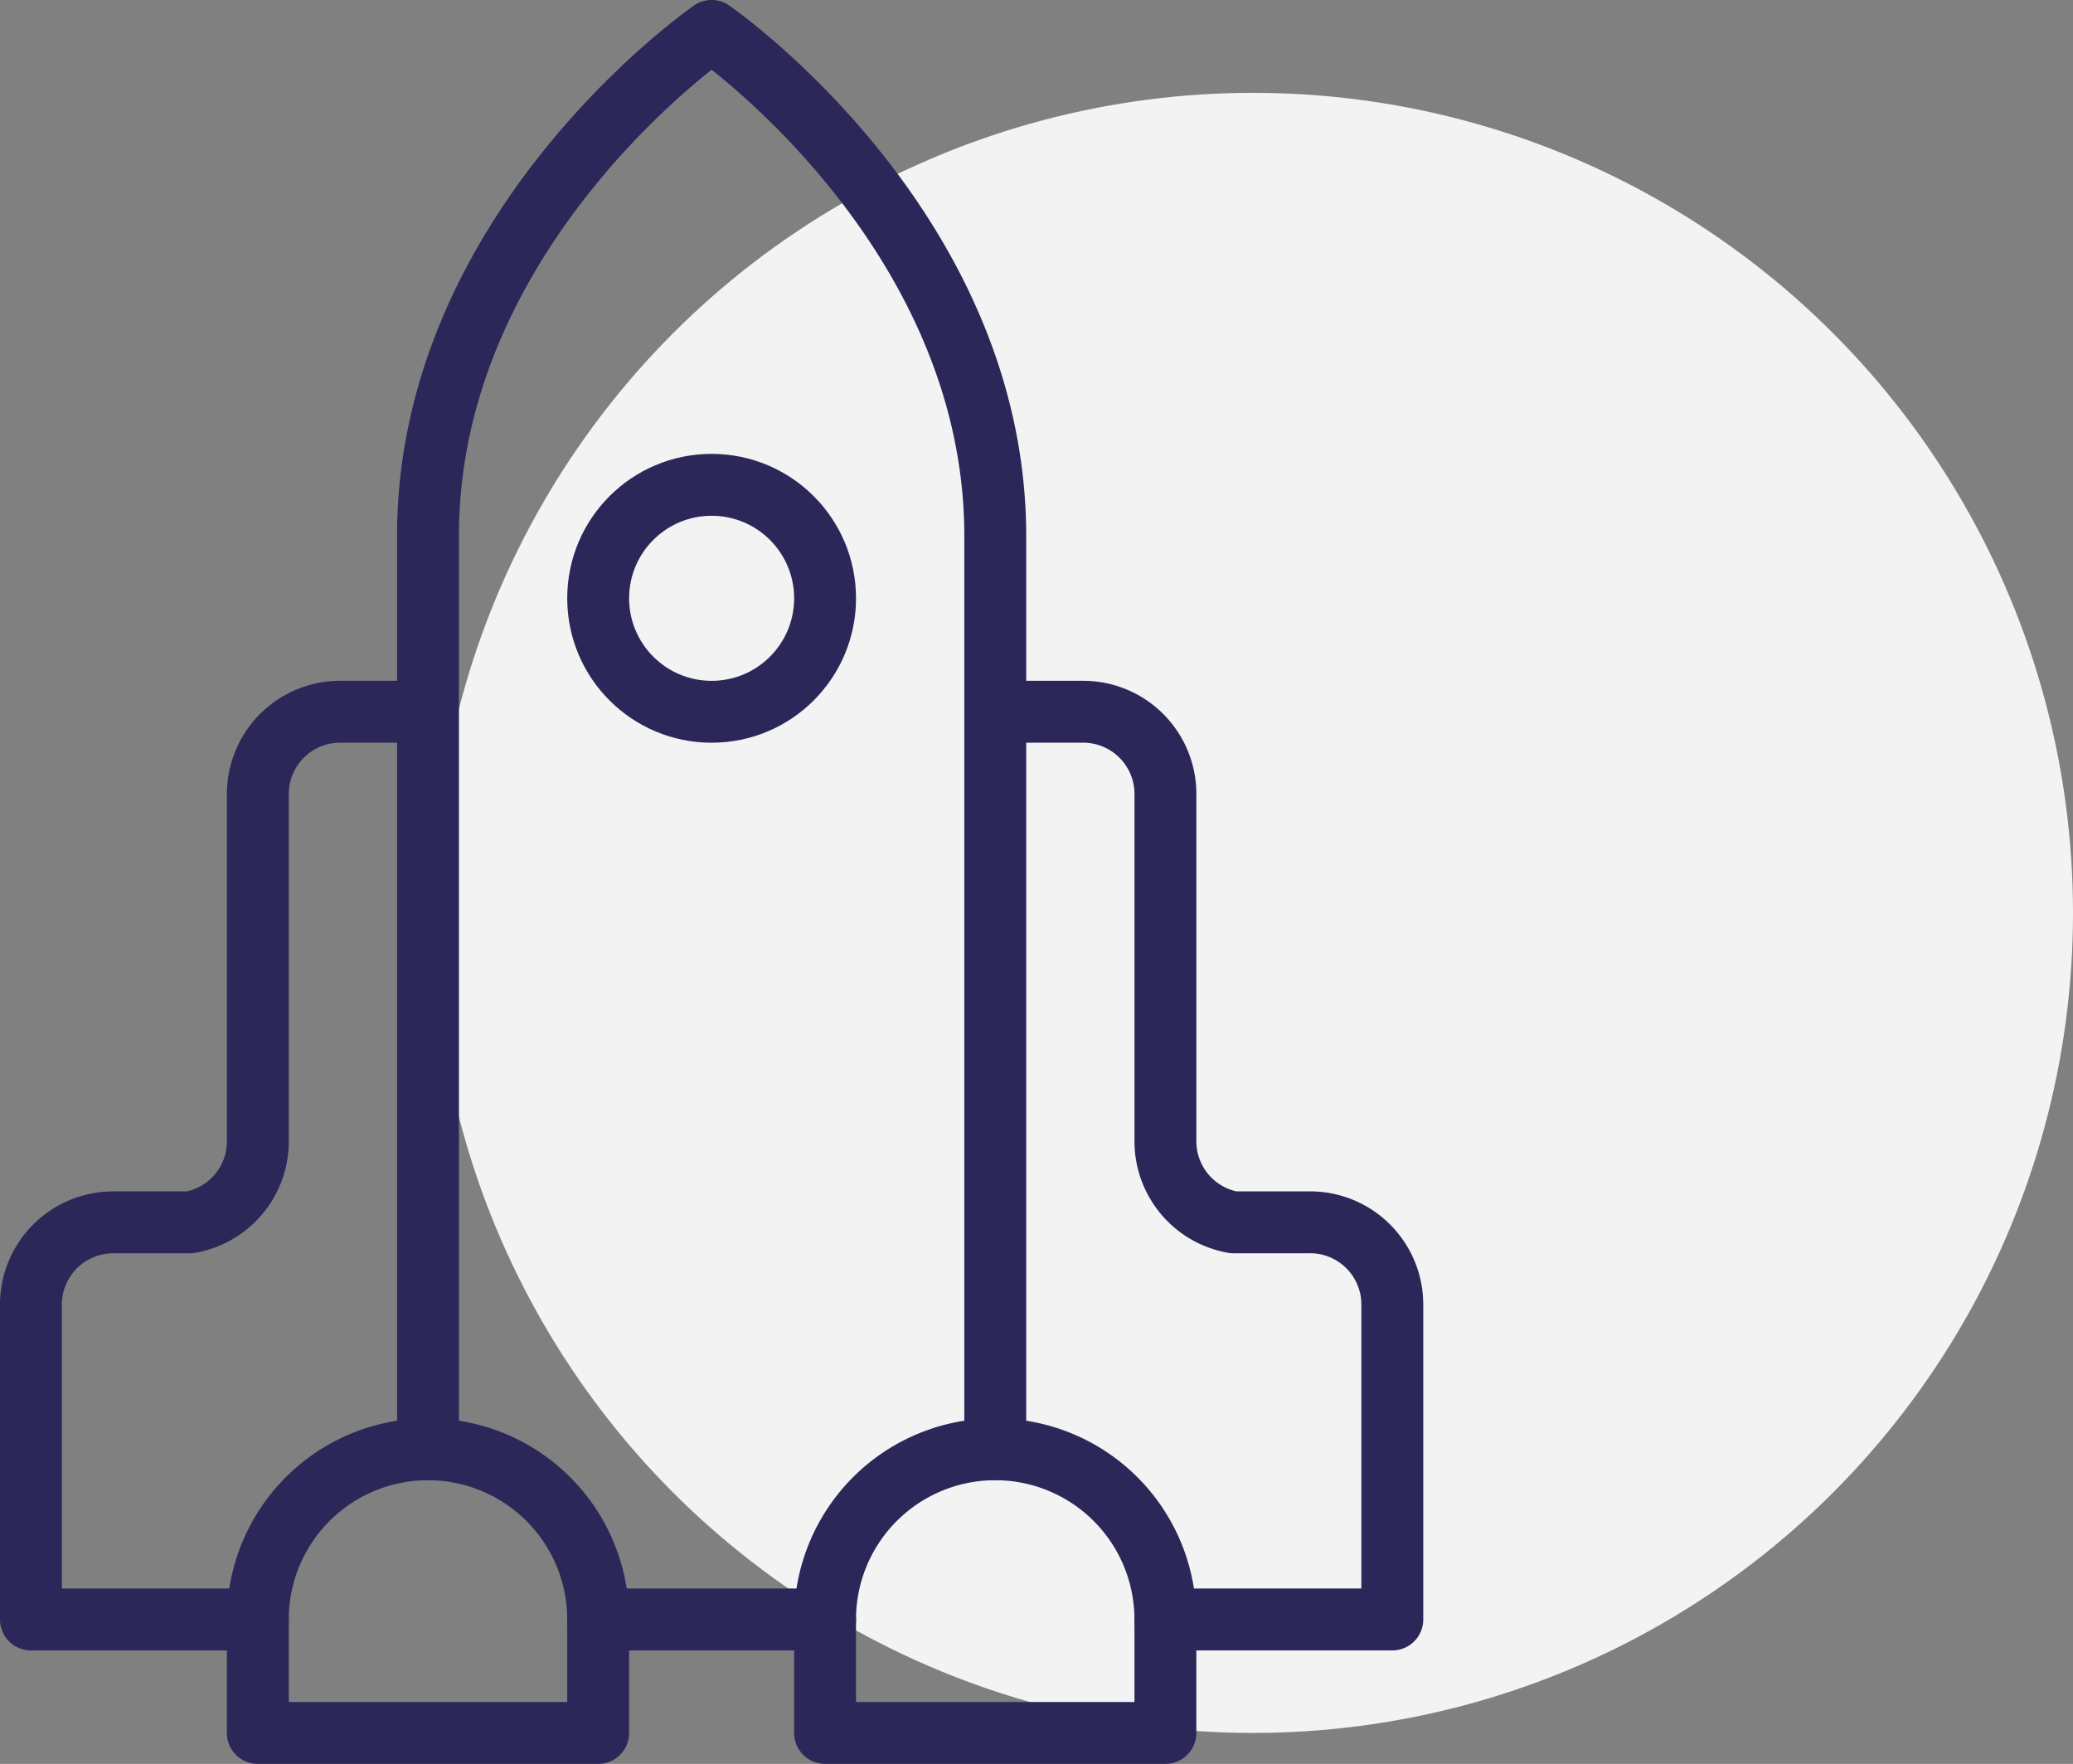 <svg xmlns="http://www.w3.org/2000/svg" viewBox="0 0 67 57"><rect x="0" y="0" width="67" height="57" fill="#808080" stroke="none"/><defs><style>.cls-2{fill:none;stroke:#2b2759;stroke-linecap:round;stroke-linejoin:round;stroke-miterlimit:10;stroke-width:2px}</style></defs><g id="rocket-bg" transform="translate(-614 -8454)"><circle id="Ellipse_544" data-name="Ellipse 544" cx="26.5" cy="26.5" r="26.5" transform="translate(628 8457)" fill="#F3F3F3"></circle><g id="spacecraft-3240_6a607206-a24b-4dbf-90db-0994df49b8c2" transform="translate(607 8453)"><circle id="layer3-1" class="cls-2" cx="3.667" cy="3.667" r="3.667" transform="translate(26.333 16.667)"></circle><path id="layer3" class="cls-2" d="M20.833 24h-2.841a2.658 2.658 0 0 0-2.658 2.658v11.184a2.658 2.658 0 0 1-2.2 2.658h-2.476A2.658 2.658 0 0 0 8 43.158v10.175h7.333M39.167 24h2.842a2.658 2.658 0 0 1 2.658 2.658v11.184a2.658 2.658 0 0 0 2.2 2.658h2.383A2.658 2.658 0 0 1 52 43.158v10.175h-7.333m-18.333 0h7.333m5.5-5.5V18.317C39.167 8.325 30 2 30 2s-9.167 6.325-9.167 16.317v29.516"></path><path id="layer3-1-2" data-name="layer3-1" class="cls-2" d="M27 61.167V57.5a5.5 5.5 0 0 0-11 0v3.667zm18.333 0V57.5a5.5 5.5 0 0 0-11 0v3.667z" transform="translate(-.667 -4.167)"></path></g></g></svg>